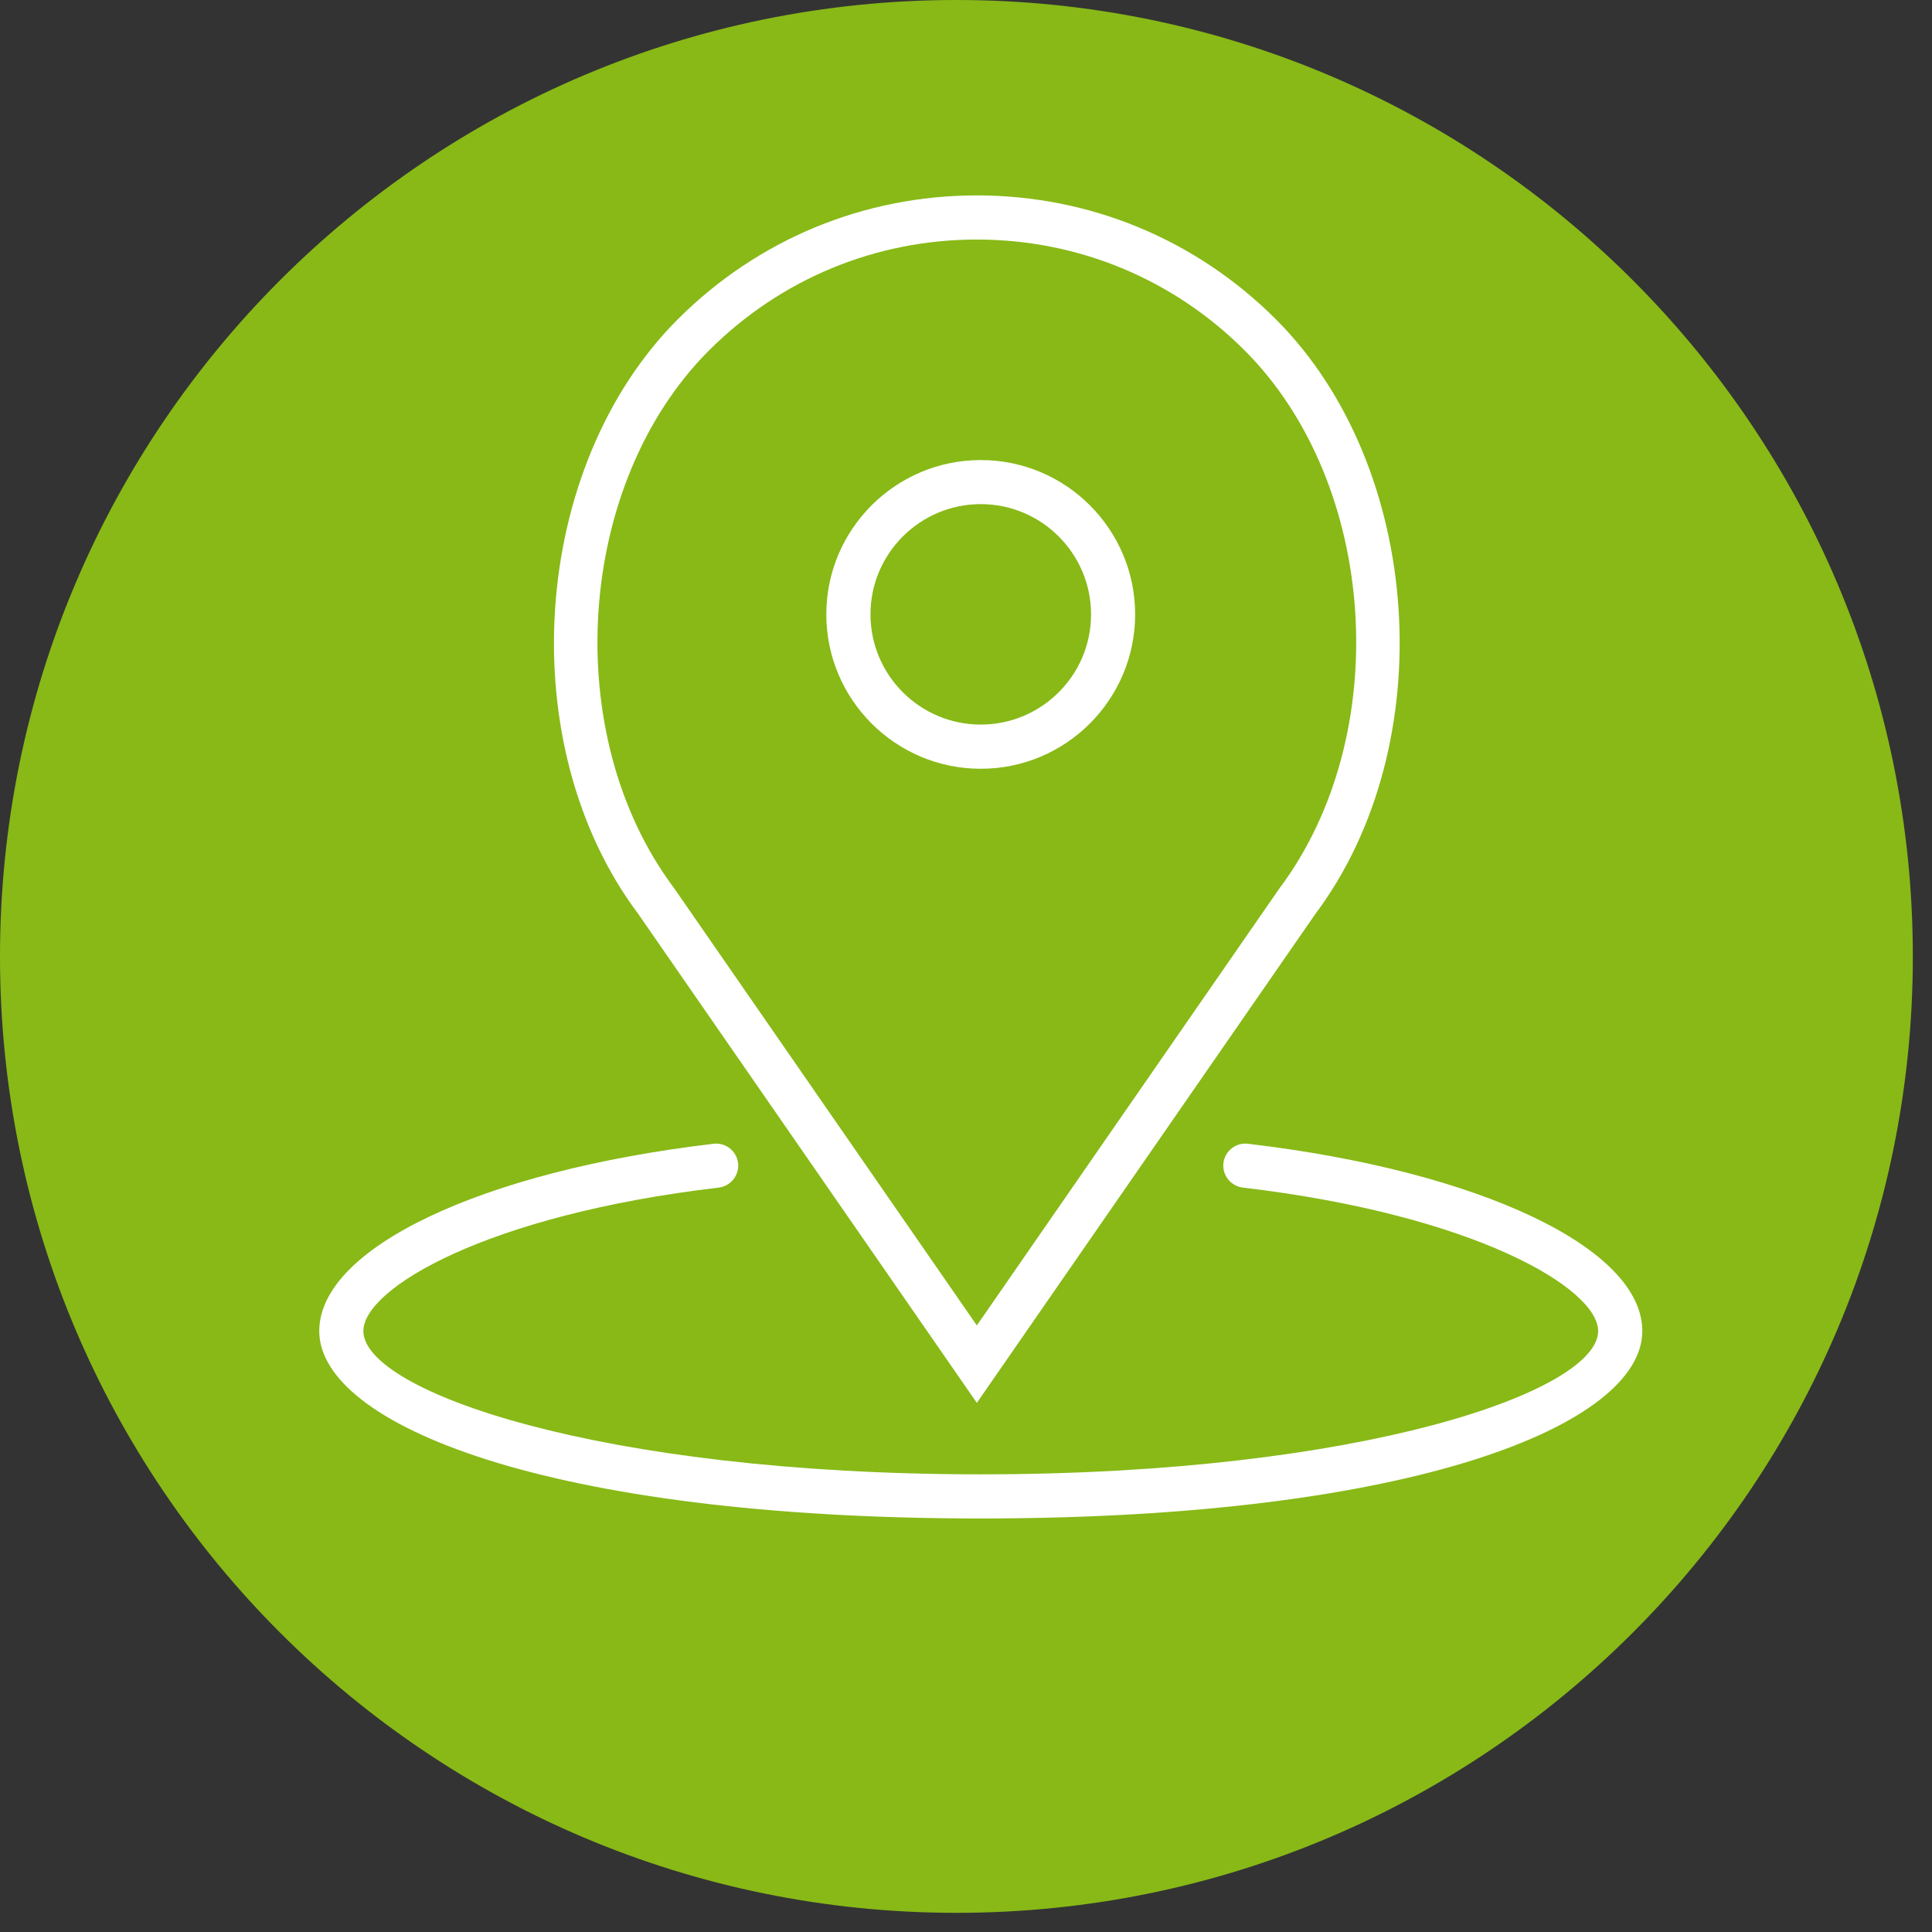 <?xml version="1.0" encoding="UTF-8" standalone="no"?>
<svg xmlns="http://www.w3.org/2000/svg" xmlns:xlink="http://www.w3.org/1999/xlink" xmlns:serif="http://www.serif.com/" width="100%" height="100%" viewBox="0 0 73 73" version="1.1" xml:space="preserve" style="fill-rule:evenodd;clip-rule:evenodd;stroke-linejoin:round;stroke-miterlimit:2;">
  <rect x="0" y="0" width="73" height="73" fill="#333333" stroke="none"/>
  <g>
    <path d="M72.276,36.14c0,19.957 -16.179,36.136 -36.136,36.136c-19.959,0 -36.14,-16.179 -36.14,-36.136c0,-19.961 16.181,-36.14 36.14,-36.14c19.957,-0 36.136,16.179 36.136,36.14Z" style="fill:#88b917;fill-rule:nonzero;"></path>
    <path d="M37.058,19.048c2.299,-0 4.167,1.871 4.167,4.166c0,2.297 -1.868,4.164 -4.167,4.164c-2.298,0 -4.167,-1.867 -4.167,-4.164c0,-2.295 1.869,-4.166 4.167,-4.166Zm-0,10c3.218,-0 5.833,-2.617 5.833,-5.834c0,-3.214 -2.615,-5.831 -5.833,-5.831c-3.219,0 -5.836,2.617 -5.836,5.831c0,3.217 2.617,5.834 5.836,5.834Z" style="fill:#fff;fill-rule:nonzero;"></path>
    <path d="M26.789,13.242c2.706,-2.703 6.298,-4.191 10.121,-4.191c3.822,-0 7.417,1.488 10.12,4.191c5.039,5.041 5.662,14.528 1.31,20.33l-11.43,16.509l-11.448,-16.535c-4.33,-5.776 -3.712,-15.263 1.327,-20.304Zm10.121,39.765l12.784,-18.464c4.793,-6.392 4.099,-16.897 -1.483,-22.477c-3.019,-3.018 -7.032,-4.683 -11.301,-4.683c-4.265,0 -8.282,1.665 -11.297,4.678c-5.585,5.585 -6.281,16.09 -1.506,22.459l12.803,18.487Z" style="fill:#fff;fill-rule:nonzero;"></path>
    <path d="M47.155,43.217c-0.459,-0.056 -0.874,0.273 -0.928,0.729c-0.053,0.459 0.275,0.87 0.734,0.927c8.758,1.03 13.424,3.808 13.424,5.42c-0,2.261 -8.875,5.414 -23.327,5.414c-14.456,0 -23.328,-3.153 -23.328,-5.414c0,-1.612 4.666,-4.39 13.426,-5.42c0.459,-0.057 0.785,-0.472 0.732,-0.927c-0.056,-0.456 -0.469,-0.785 -0.927,-0.729c-8.772,1.033 -14.898,3.943 -14.898,7.076c-0,3.518 8.583,7.082 24.995,7.082c16.412,0 24.996,-3.564 24.996,-7.082c0,-3.133 -6.128,-6.043 -14.899,-7.076Z" style="fill:#fff;fill-rule:nonzero;"></path>
  </g>
</svg>
